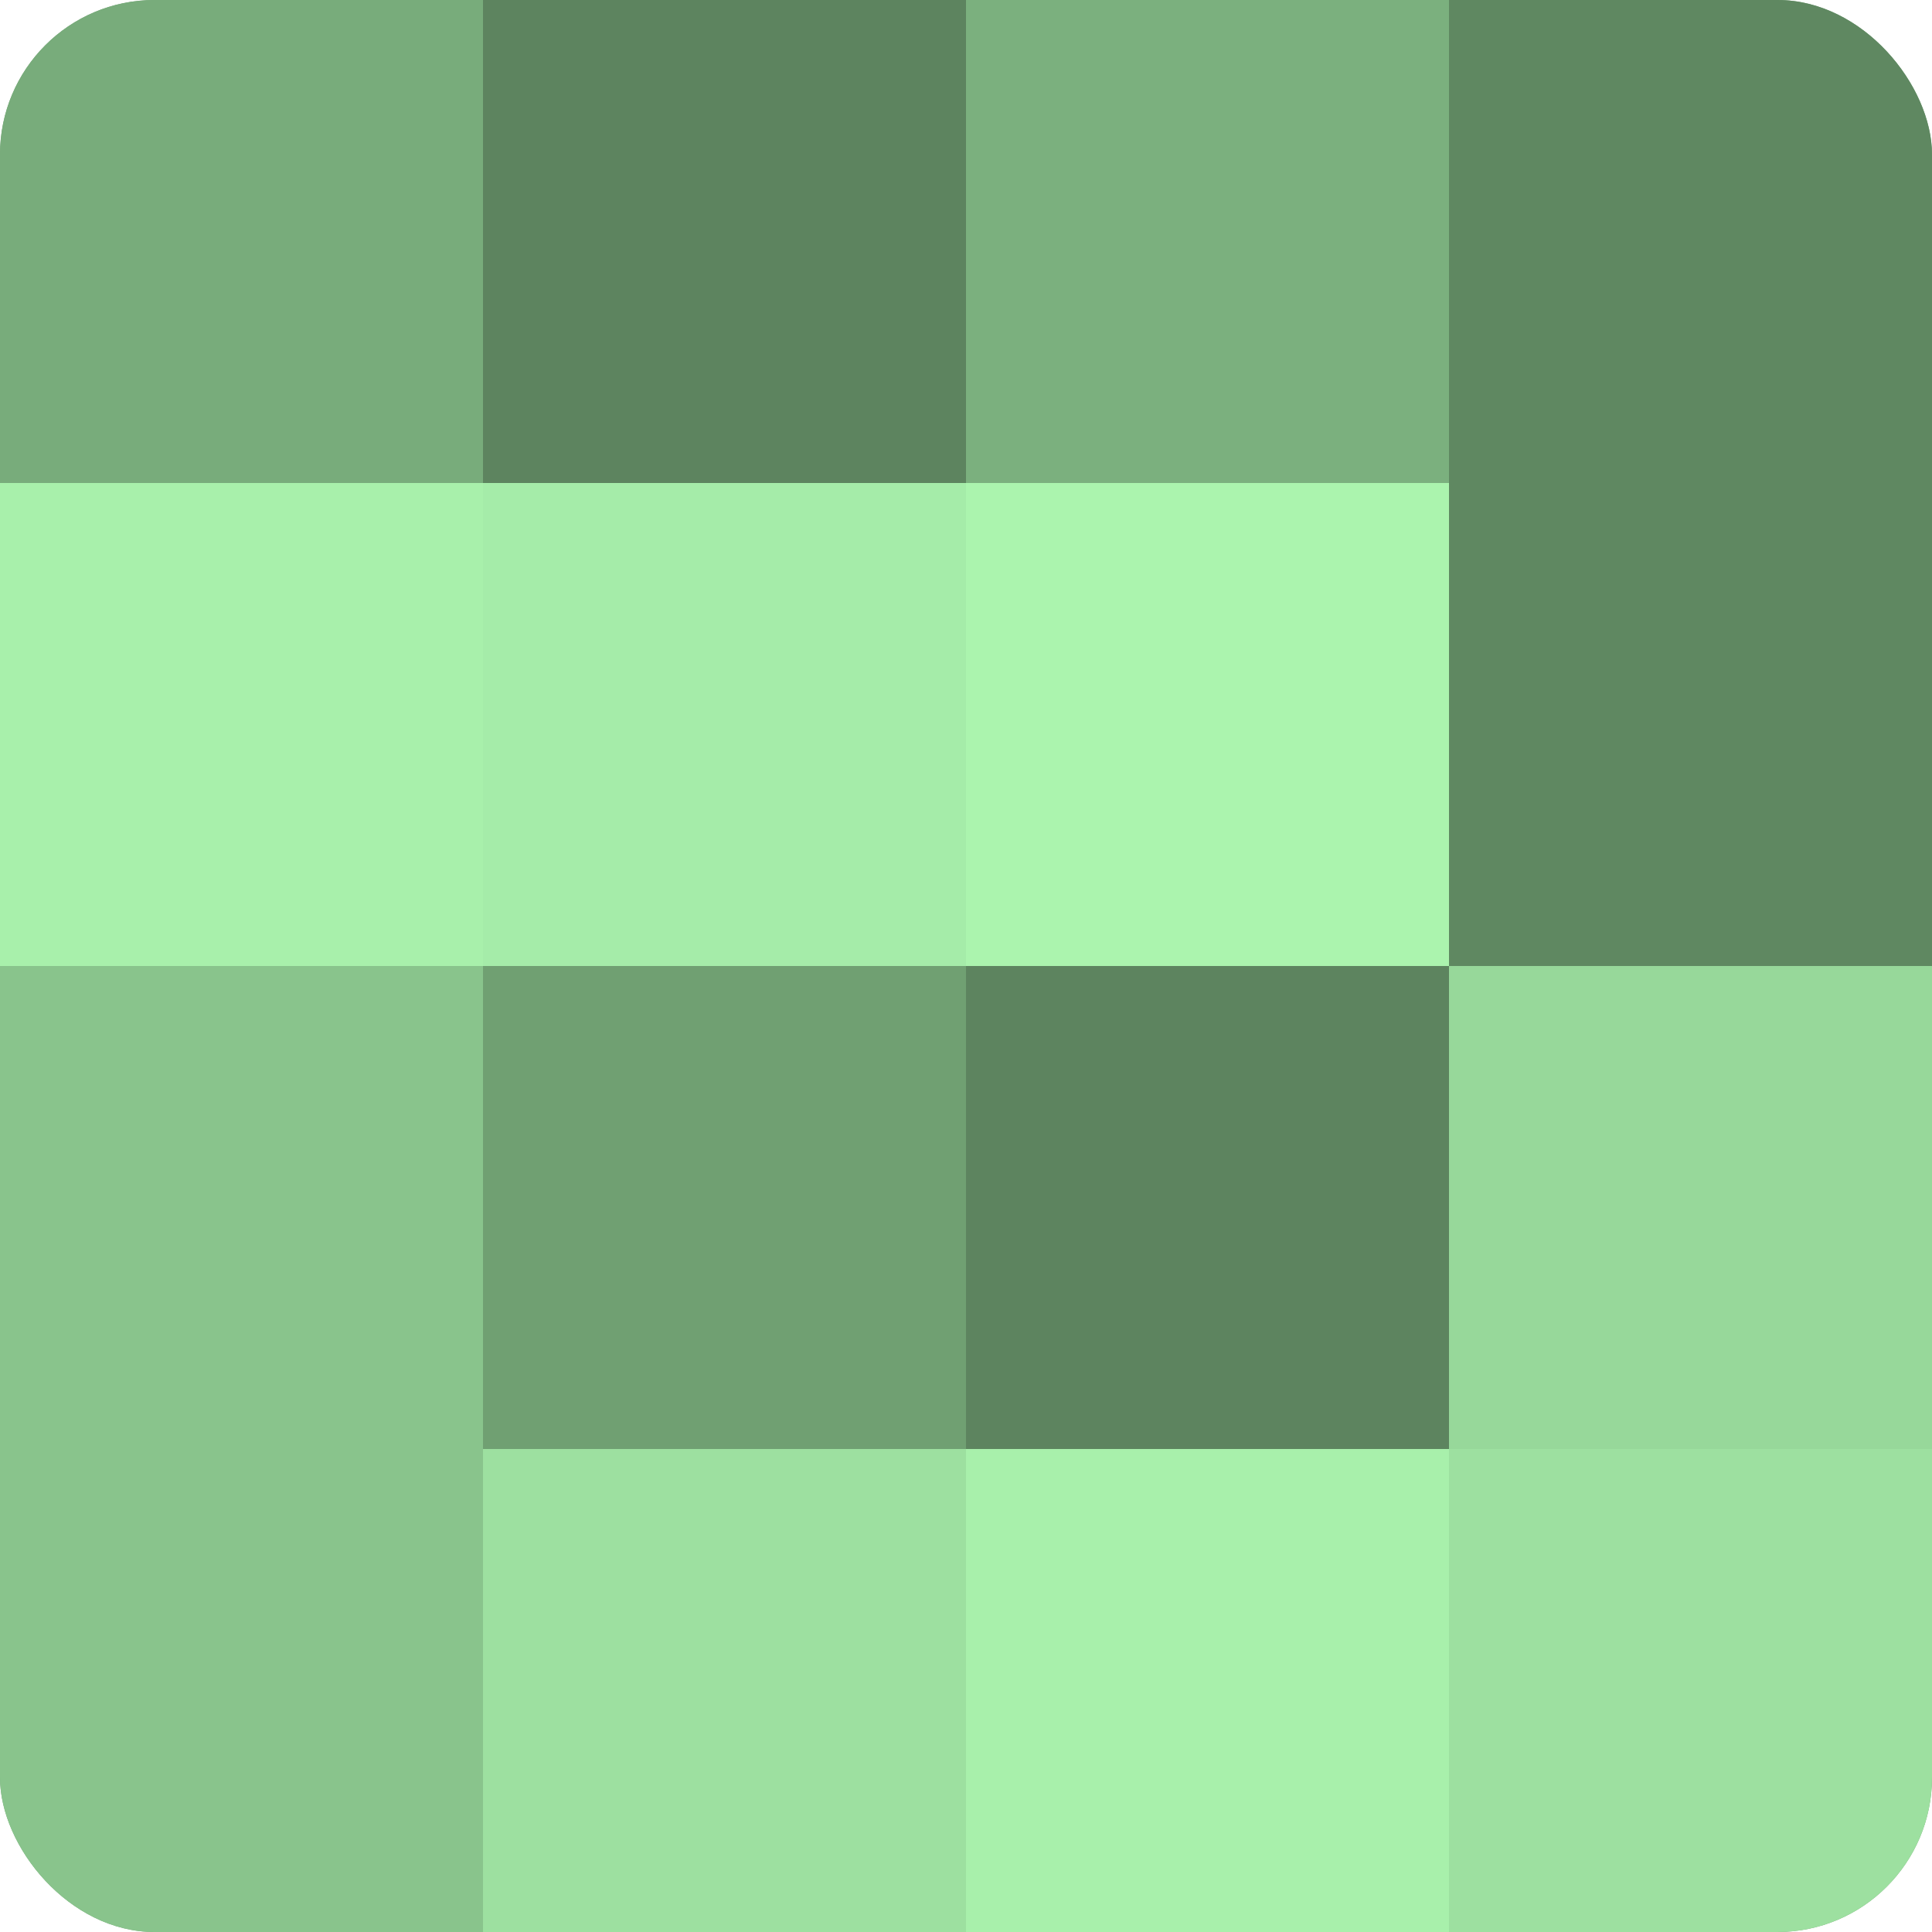 <?xml version="1.0" encoding="UTF-8"?>
<svg xmlns="http://www.w3.org/2000/svg" width="60" height="60" viewBox="0 0 100 100" preserveAspectRatio="xMidYMid meet"><defs><clipPath id="c" width="100" height="100"><rect width="100" height="100" rx="8" ry="8"/></clipPath></defs><g clip-path="url(#c)"><rect width="100" height="100" fill="#70a072"/><rect width="25" height="25" fill="#78ac7b"/><rect y="25" width="25" height="25" fill="#a8f0ab"/><rect y="50" width="25" height="25" fill="#89c48c"/><rect y="75" width="25" height="25" fill="#89c48c"/><rect x="25" width="25" height="25" fill="#5d845f"/><rect x="25" y="25" width="25" height="25" fill="#a5eca9"/><rect x="25" y="50" width="25" height="25" fill="#70a072"/><rect x="25" y="75" width="25" height="25" fill="#9de0a0"/><rect x="50" width="25" height="25" fill="#7bb07e"/><rect x="50" y="25" width="25" height="25" fill="#abf4ae"/><rect x="50" y="50" width="25" height="25" fill="#5d845f"/><rect x="50" y="75" width="25" height="25" fill="#a8f0ab"/><rect x="75" width="25" height="25" fill="#5f8861"/><rect x="75" y="25" width="25" height="25" fill="#5f8861"/><rect x="75" y="50" width="25" height="25" fill="#97d89a"/><rect x="75" y="75" width="25" height="25" fill="#9de0a0"/></g></svg>
